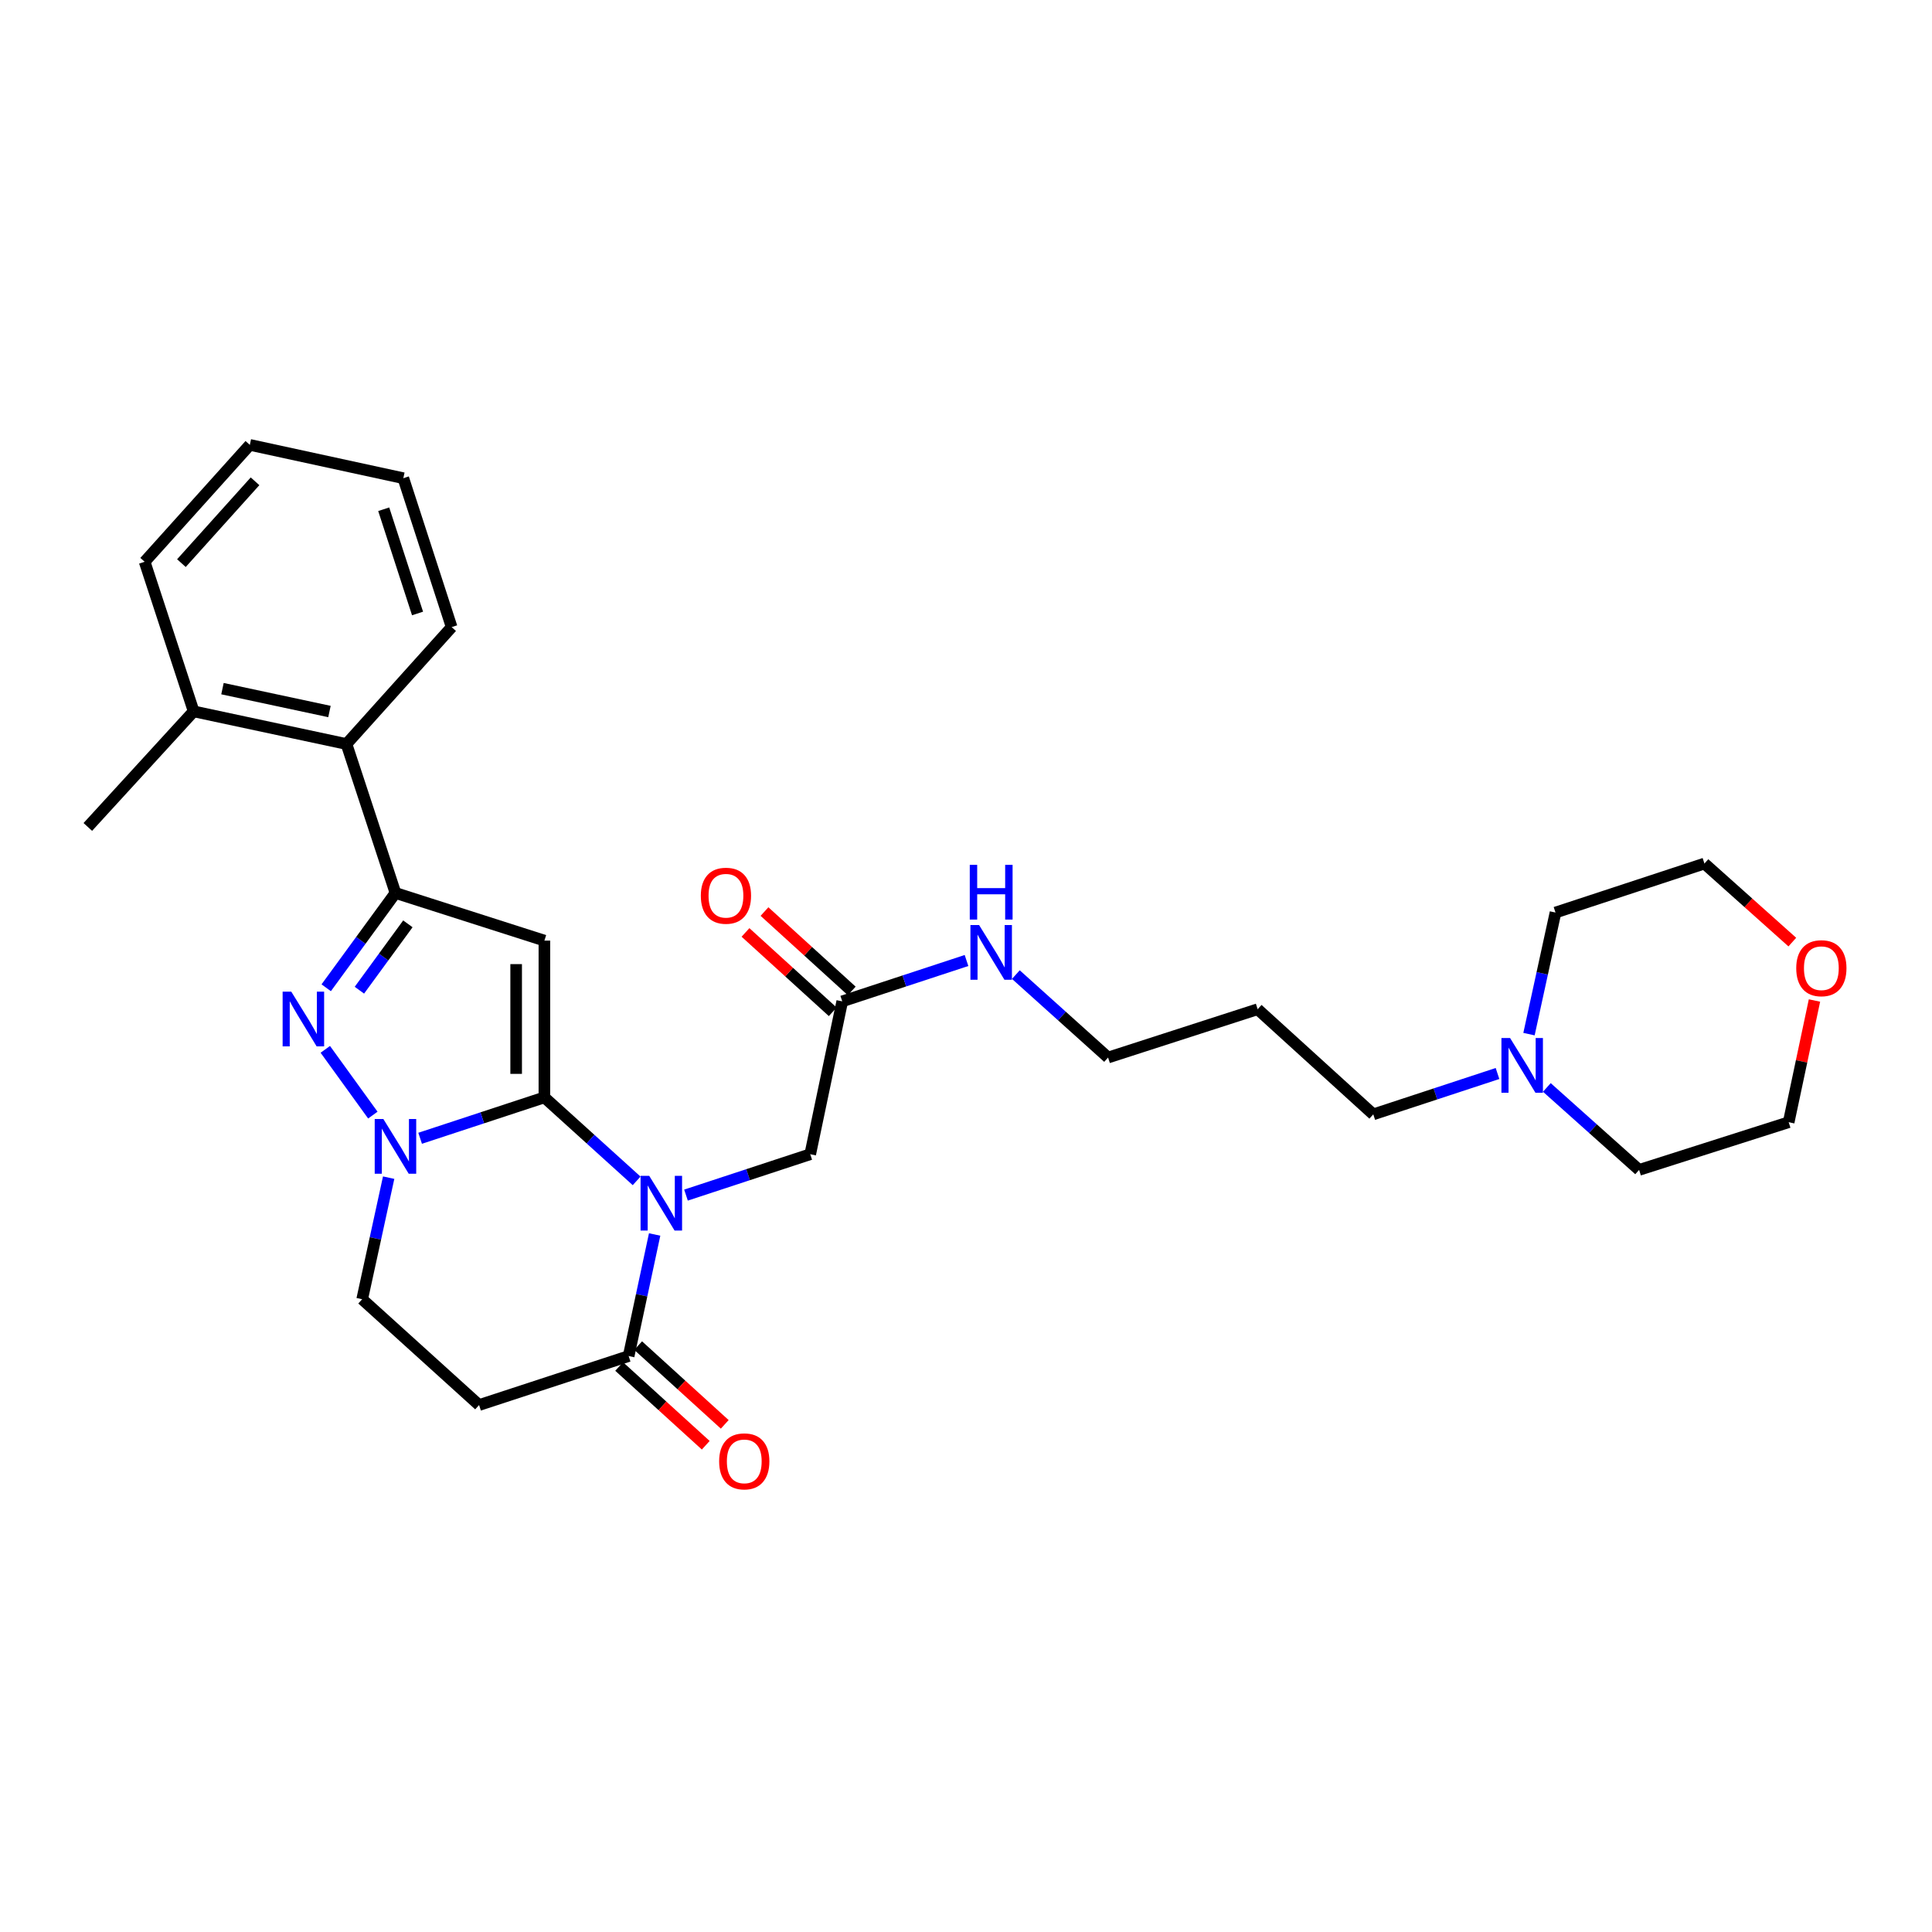 <?xml version='1.0' encoding='iso-8859-1'?>
<svg version='1.1' baseProfile='full'
              xmlns='http://www.w3.org/2000/svg'
                      xmlns:rdkit='http://www.rdkit.org/xml'
                      xmlns:xlink='http://www.w3.org/1999/xlink'
                  xml:space='preserve'
width='1000px' height='1000px' viewBox='0 0 1000 1000'>
<!-- END OF HEADER -->
<rect style='opacity:1.0;fill:#FFFFFF;stroke:none' width='1000' height='1000' x='0' y='0'> </rect>
<path class='bond-0' d='M 281.776,568.007 L 305.648,589.611' style='fill:none;fill-rule:evenodd;stroke:#000000;stroke-width:6px;stroke-linecap:butt;stroke-linejoin:miter;stroke-opacity:1' />
<path class='bond-0' d='M 305.648,589.611 L 329.519,611.215' style='fill:none;fill-rule:evenodd;stroke:#0000FF;stroke-width:6px;stroke-linecap:butt;stroke-linejoin:miter;stroke-opacity:1' />
<path class='bond-1' d='M 281.776,568.007 L 281.776,486.854' style='fill:none;fill-rule:evenodd;stroke:#000000;stroke-width:6px;stroke-linecap:butt;stroke-linejoin:miter;stroke-opacity:1' />
<path class='bond-1' d='M 267.163,555.834 L 267.163,499.027' style='fill:none;fill-rule:evenodd;stroke:#000000;stroke-width:6px;stroke-linecap:butt;stroke-linejoin:miter;stroke-opacity:1' />
<path class='bond-2' d='M 281.776,568.007 L 249.618,578.587' style='fill:none;fill-rule:evenodd;stroke:#000000;stroke-width:6px;stroke-linecap:butt;stroke-linejoin:miter;stroke-opacity:1' />
<path class='bond-2' d='M 249.618,578.587 L 217.46,589.168' style='fill:none;fill-rule:evenodd;stroke:#0000FF;stroke-width:6px;stroke-linecap:butt;stroke-linejoin:miter;stroke-opacity:1' />
<path class='bond-5' d='M 338.841,638.965 L 332.115,670.427' style='fill:none;fill-rule:evenodd;stroke:#0000FF;stroke-width:6px;stroke-linecap:butt;stroke-linejoin:miter;stroke-opacity:1' />
<path class='bond-5' d='M 332.115,670.427 L 325.389,701.889' style='fill:none;fill-rule:evenodd;stroke:#000000;stroke-width:6px;stroke-linecap:butt;stroke-linejoin:miter;stroke-opacity:1' />
<path class='bond-8' d='M 355.068,618.582 L 387.223,608.005' style='fill:none;fill-rule:evenodd;stroke:#0000FF;stroke-width:6px;stroke-linecap:butt;stroke-linejoin:miter;stroke-opacity:1' />
<path class='bond-8' d='M 387.223,608.005 L 419.377,597.428' style='fill:none;fill-rule:evenodd;stroke:#000000;stroke-width:6px;stroke-linecap:butt;stroke-linejoin:miter;stroke-opacity:1' />
<path class='bond-4' d='M 281.776,486.854 L 204.691,462.198' style='fill:none;fill-rule:evenodd;stroke:#000000;stroke-width:6px;stroke-linecap:butt;stroke-linejoin:miter;stroke-opacity:1' />
<path class='bond-3' d='M 192.983,577.175 L 168.375,543.141' style='fill:none;fill-rule:evenodd;stroke:#0000FF;stroke-width:6px;stroke-linecap:butt;stroke-linejoin:miter;stroke-opacity:1' />
<path class='bond-9' d='M 201.167,609.553 L 194.315,641.014' style='fill:none;fill-rule:evenodd;stroke:#0000FF;stroke-width:6px;stroke-linecap:butt;stroke-linejoin:miter;stroke-opacity:1' />
<path class='bond-9' d='M 194.315,641.014 L 187.464,672.476' style='fill:none;fill-rule:evenodd;stroke:#000000;stroke-width:6px;stroke-linecap:butt;stroke-linejoin:miter;stroke-opacity:1' />
<path class='bond-29' d='M 168.847,511.267 L 186.769,486.732' style='fill:none;fill-rule:evenodd;stroke:#0000FF;stroke-width:6px;stroke-linecap:butt;stroke-linejoin:miter;stroke-opacity:1' />
<path class='bond-29' d='M 186.769,486.732 L 204.691,462.198' style='fill:none;fill-rule:evenodd;stroke:#000000;stroke-width:6px;stroke-linecap:butt;stroke-linejoin:miter;stroke-opacity:1' />
<path class='bond-29' d='M 186.024,512.526 L 198.569,495.352' style='fill:none;fill-rule:evenodd;stroke:#0000FF;stroke-width:6px;stroke-linecap:butt;stroke-linejoin:miter;stroke-opacity:1' />
<path class='bond-29' d='M 198.569,495.352 L 211.115,478.178' style='fill:none;fill-rule:evenodd;stroke:#000000;stroke-width:6px;stroke-linecap:butt;stroke-linejoin:miter;stroke-opacity:1' />
<path class='bond-7' d='M 204.691,462.198 L 179.337,385.105' style='fill:none;fill-rule:evenodd;stroke:#000000;stroke-width:6px;stroke-linecap:butt;stroke-linejoin:miter;stroke-opacity:1' />
<path class='bond-12' d='M 320.473,707.295 L 342.883,727.676' style='fill:none;fill-rule:evenodd;stroke:#000000;stroke-width:6px;stroke-linecap:butt;stroke-linejoin:miter;stroke-opacity:1' />
<path class='bond-12' d='M 342.883,727.676 L 365.292,748.058' style='fill:none;fill-rule:evenodd;stroke:#FF0000;stroke-width:6px;stroke-linecap:butt;stroke-linejoin:miter;stroke-opacity:1' />
<path class='bond-12' d='M 330.305,696.484 L 352.715,716.866' style='fill:none;fill-rule:evenodd;stroke:#000000;stroke-width:6px;stroke-linecap:butt;stroke-linejoin:miter;stroke-opacity:1' />
<path class='bond-12' d='M 352.715,716.866 L 375.125,737.247' style='fill:none;fill-rule:evenodd;stroke:#FF0000;stroke-width:6px;stroke-linecap:butt;stroke-linejoin:miter;stroke-opacity:1' />
<path class='bond-30' d='M 325.389,701.889 L 247.971,727.251' style='fill:none;fill-rule:evenodd;stroke:#000000;stroke-width:6px;stroke-linecap:butt;stroke-linejoin:miter;stroke-opacity:1' />
<path class='bond-6' d='M 247.971,727.251 L 187.464,672.476' style='fill:none;fill-rule:evenodd;stroke:#000000;stroke-width:6px;stroke-linecap:butt;stroke-linejoin:miter;stroke-opacity:1' />
<path class='bond-13' d='M 179.337,385.105 L 100.23,368.194' style='fill:none;fill-rule:evenodd;stroke:#000000;stroke-width:6px;stroke-linecap:butt;stroke-linejoin:miter;stroke-opacity:1' />
<path class='bond-13' d='M 170.526,368.278 L 115.151,356.44' style='fill:none;fill-rule:evenodd;stroke:#000000;stroke-width:6px;stroke-linecap:butt;stroke-linejoin:miter;stroke-opacity:1' />
<path class='bond-21' d='M 179.337,385.105 L 233.772,324.589' style='fill:none;fill-rule:evenodd;stroke:#000000;stroke-width:6px;stroke-linecap:butt;stroke-linejoin:miter;stroke-opacity:1' />
<path class='bond-10' d='M 419.377,597.428 L 435.939,518.305' style='fill:none;fill-rule:evenodd;stroke:#000000;stroke-width:6px;stroke-linecap:butt;stroke-linejoin:miter;stroke-opacity:1' />
<path class='bond-14' d='M 440.856,512.9 L 418.278,492.36' style='fill:none;fill-rule:evenodd;stroke:#000000;stroke-width:6px;stroke-linecap:butt;stroke-linejoin:miter;stroke-opacity:1' />
<path class='bond-14' d='M 418.278,492.36 L 395.7,471.819' style='fill:none;fill-rule:evenodd;stroke:#FF0000;stroke-width:6px;stroke-linecap:butt;stroke-linejoin:miter;stroke-opacity:1' />
<path class='bond-14' d='M 431.022,523.71 L 408.444,503.169' style='fill:none;fill-rule:evenodd;stroke:#000000;stroke-width:6px;stroke-linecap:butt;stroke-linejoin:miter;stroke-opacity:1' />
<path class='bond-14' d='M 408.444,503.169 L 385.866,482.628' style='fill:none;fill-rule:evenodd;stroke:#FF0000;stroke-width:6px;stroke-linecap:butt;stroke-linejoin:miter;stroke-opacity:1' />
<path class='bond-16' d='M 435.939,518.305 L 468.101,507.731' style='fill:none;fill-rule:evenodd;stroke:#000000;stroke-width:6px;stroke-linecap:butt;stroke-linejoin:miter;stroke-opacity:1' />
<path class='bond-16' d='M 468.101,507.731 L 500.264,497.157' style='fill:none;fill-rule:evenodd;stroke:#0000FF;stroke-width:6px;stroke-linecap:butt;stroke-linejoin:miter;stroke-opacity:1' />
<path class='bond-11' d='M 775.108,555.644 L 742.958,566.218' style='fill:none;fill-rule:evenodd;stroke:#0000FF;stroke-width:6px;stroke-linecap:butt;stroke-linejoin:miter;stroke-opacity:1' />
<path class='bond-11' d='M 742.958,566.218 L 710.808,576.791' style='fill:none;fill-rule:evenodd;stroke:#000000;stroke-width:6px;stroke-linecap:butt;stroke-linejoin:miter;stroke-opacity:1' />
<path class='bond-19' d='M 800.646,562.858 L 824.523,584.198' style='fill:none;fill-rule:evenodd;stroke:#0000FF;stroke-width:6px;stroke-linecap:butt;stroke-linejoin:miter;stroke-opacity:1' />
<path class='bond-19' d='M 824.523,584.198 L 848.4,605.539' style='fill:none;fill-rule:evenodd;stroke:#000000;stroke-width:6px;stroke-linecap:butt;stroke-linejoin:miter;stroke-opacity:1' />
<path class='bond-20' d='M 791.404,535.261 L 798.262,503.795' style='fill:none;fill-rule:evenodd;stroke:#0000FF;stroke-width:6px;stroke-linecap:butt;stroke-linejoin:miter;stroke-opacity:1' />
<path class='bond-20' d='M 798.262,503.795 L 805.12,472.33' style='fill:none;fill-rule:evenodd;stroke:#000000;stroke-width:6px;stroke-linecap:butt;stroke-linejoin:miter;stroke-opacity:1' />
<path class='bond-25' d='M 100.23,368.194 L 45.455,428.027' style='fill:none;fill-rule:evenodd;stroke:#000000;stroke-width:6px;stroke-linecap:butt;stroke-linejoin:miter;stroke-opacity:1' />
<path class='bond-26' d='M 100.23,368.194 L 74.868,290.776' style='fill:none;fill-rule:evenodd;stroke:#000000;stroke-width:6px;stroke-linecap:butt;stroke-linejoin:miter;stroke-opacity:1' />
<path class='bond-15' d='M 927.7,487.627 L 904.957,467.297' style='fill:none;fill-rule:evenodd;stroke:#FF0000;stroke-width:6px;stroke-linecap:butt;stroke-linejoin:miter;stroke-opacity:1' />
<path class='bond-15' d='M 904.957,467.297 L 882.214,446.968' style='fill:none;fill-rule:evenodd;stroke:#000000;stroke-width:6px;stroke-linecap:butt;stroke-linejoin:miter;stroke-opacity:1' />
<path class='bond-32' d='M 939.169,517.861 L 932.494,549.36' style='fill:none;fill-rule:evenodd;stroke:#FF0000;stroke-width:6px;stroke-linecap:butt;stroke-linejoin:miter;stroke-opacity:1' />
<path class='bond-32' d='M 932.494,549.36 L 925.818,580.858' style='fill:none;fill-rule:evenodd;stroke:#000000;stroke-width:6px;stroke-linecap:butt;stroke-linejoin:miter;stroke-opacity:1' />
<path class='bond-22' d='M 525.807,504.448 L 549.673,525.913' style='fill:none;fill-rule:evenodd;stroke:#0000FF;stroke-width:6px;stroke-linecap:butt;stroke-linejoin:miter;stroke-opacity:1' />
<path class='bond-22' d='M 549.673,525.913 L 573.54,547.378' style='fill:none;fill-rule:evenodd;stroke:#000000;stroke-width:6px;stroke-linecap:butt;stroke-linejoin:miter;stroke-opacity:1' />
<path class='bond-17' d='M 710.808,576.791 L 650.958,522.373' style='fill:none;fill-rule:evenodd;stroke:#000000;stroke-width:6px;stroke-linecap:butt;stroke-linejoin:miter;stroke-opacity:1' />
<path class='bond-18' d='M 650.958,522.373 L 573.54,547.378' style='fill:none;fill-rule:evenodd;stroke:#000000;stroke-width:6px;stroke-linecap:butt;stroke-linejoin:miter;stroke-opacity:1' />
<path class='bond-24' d='M 848.4,605.539 L 925.818,580.858' style='fill:none;fill-rule:evenodd;stroke:#000000;stroke-width:6px;stroke-linecap:butt;stroke-linejoin:miter;stroke-opacity:1' />
<path class='bond-23' d='M 805.12,472.33 L 882.214,446.968' style='fill:none;fill-rule:evenodd;stroke:#000000;stroke-width:6px;stroke-linecap:butt;stroke-linejoin:miter;stroke-opacity:1' />
<path class='bond-27' d='M 233.772,324.589 L 208.759,247.512' style='fill:none;fill-rule:evenodd;stroke:#000000;stroke-width:6px;stroke-linecap:butt;stroke-linejoin:miter;stroke-opacity:1' />
<path class='bond-27' d='M 216.12,317.538 L 198.611,263.584' style='fill:none;fill-rule:evenodd;stroke:#000000;stroke-width:6px;stroke-linecap:butt;stroke-linejoin:miter;stroke-opacity:1' />
<path class='bond-31' d='M 74.868,290.776 L 129.311,230.268' style='fill:none;fill-rule:evenodd;stroke:#000000;stroke-width:6px;stroke-linecap:butt;stroke-linejoin:miter;stroke-opacity:1' />
<path class='bond-31' d='M 93.898,291.474 L 132.008,249.119' style='fill:none;fill-rule:evenodd;stroke:#000000;stroke-width:6px;stroke-linecap:butt;stroke-linejoin:miter;stroke-opacity:1' />
<path class='bond-28' d='M 208.759,247.512 L 129.311,230.268' style='fill:none;fill-rule:evenodd;stroke:#000000;stroke-width:6px;stroke-linecap:butt;stroke-linejoin:miter;stroke-opacity:1' />
<path  class='atom-1' d='M 336.04 608.622
L 345.32 623.622
Q 346.24 625.102, 347.72 627.782
Q 349.2 630.462, 349.28 630.622
L 349.28 608.622
L 353.04 608.622
L 353.04 636.942
L 349.16 636.942
L 339.2 620.542
Q 338.04 618.622, 336.8 616.422
Q 335.6 614.222, 335.24 613.542
L 335.24 636.942
L 331.56 636.942
L 331.56 608.622
L 336.04 608.622
' fill='#0000FF'/>
<path  class='atom-3' d='M 198.431 579.209
L 207.711 594.209
Q 208.631 595.689, 210.111 598.369
Q 211.591 601.049, 211.671 601.209
L 211.671 579.209
L 215.431 579.209
L 215.431 607.529
L 211.551 607.529
L 201.591 591.129
Q 200.431 589.209, 199.191 587.009
Q 197.991 584.809, 197.631 584.129
L 197.631 607.529
L 193.951 607.529
L 193.951 579.209
L 198.431 579.209
' fill='#0000FF'/>
<path  class='atom-4' d='M 150.767 513.287
L 160.047 528.287
Q 160.967 529.767, 162.447 532.447
Q 163.927 535.127, 164.007 535.287
L 164.007 513.287
L 167.767 513.287
L 167.767 541.607
L 163.887 541.607
L 153.927 525.207
Q 152.767 523.287, 151.527 521.087
Q 150.327 518.887, 149.967 518.207
L 149.967 541.607
L 146.287 541.607
L 146.287 513.287
L 150.767 513.287
' fill='#0000FF'/>
<path  class='atom-12' d='M 781.617 537.285
L 790.897 552.285
Q 791.817 553.765, 793.297 556.445
Q 794.777 559.125, 794.857 559.285
L 794.857 537.285
L 798.617 537.285
L 798.617 565.605
L 794.737 565.605
L 784.777 549.205
Q 783.617 547.285, 782.377 545.085
Q 781.177 542.885, 780.817 542.205
L 780.817 565.605
L 777.137 565.605
L 777.137 537.285
L 781.617 537.285
' fill='#0000FF'/>
<path  class='atom-13' d='M 372.231 756.396
Q 372.231 749.596, 375.591 745.796
Q 378.951 741.996, 385.231 741.996
Q 391.511 741.996, 394.871 745.796
Q 398.231 749.596, 398.231 756.396
Q 398.231 763.276, 394.831 767.196
Q 391.431 771.076, 385.231 771.076
Q 378.991 771.076, 375.591 767.196
Q 372.231 763.316, 372.231 756.396
M 385.231 767.876
Q 389.551 767.876, 391.871 764.996
Q 394.231 762.076, 394.231 756.396
Q 394.231 750.836, 391.871 748.036
Q 389.551 745.196, 385.231 745.196
Q 380.911 745.196, 378.551 747.996
Q 376.231 750.796, 376.231 756.396
Q 376.231 762.116, 378.551 764.996
Q 380.911 767.876, 385.231 767.876
' fill='#FF0000'/>
<path  class='atom-15' d='M 362.748 463.626
Q 362.748 456.826, 366.108 453.026
Q 369.468 449.226, 375.748 449.226
Q 382.028 449.226, 385.388 453.026
Q 388.748 456.826, 388.748 463.626
Q 388.748 470.506, 385.348 474.426
Q 381.948 478.306, 375.748 478.306
Q 369.508 478.306, 366.108 474.426
Q 362.748 470.546, 362.748 463.626
M 375.748 475.106
Q 380.068 475.106, 382.388 472.226
Q 384.748 469.306, 384.748 463.626
Q 384.748 458.066, 382.388 455.266
Q 380.068 452.426, 375.748 452.426
Q 371.428 452.426, 369.068 455.226
Q 366.748 458.026, 366.748 463.626
Q 366.748 469.346, 369.068 472.226
Q 371.428 475.106, 375.748 475.106
' fill='#FF0000'/>
<path  class='atom-16' d='M 929.729 501.141
Q 929.729 494.341, 933.089 490.541
Q 936.449 486.741, 942.729 486.741
Q 949.009 486.741, 952.369 490.541
Q 955.729 494.341, 955.729 501.141
Q 955.729 508.021, 952.329 511.941
Q 948.929 515.821, 942.729 515.821
Q 936.489 515.821, 933.089 511.941
Q 929.729 508.061, 929.729 501.141
M 942.729 512.621
Q 947.049 512.621, 949.369 509.741
Q 951.729 506.821, 951.729 501.141
Q 951.729 495.581, 949.369 492.781
Q 947.049 489.941, 942.729 489.941
Q 938.409 489.941, 936.049 492.741
Q 933.729 495.541, 933.729 501.141
Q 933.729 506.861, 936.049 509.741
Q 938.409 512.621, 942.729 512.621
' fill='#FF0000'/>
<path  class='atom-17' d='M 506.772 478.799
L 516.052 493.799
Q 516.972 495.279, 518.452 497.959
Q 519.932 500.639, 520.012 500.799
L 520.012 478.799
L 523.772 478.799
L 523.772 507.119
L 519.892 507.119
L 509.932 490.719
Q 508.772 488.799, 507.532 486.599
Q 506.332 484.399, 505.972 483.719
L 505.972 507.119
L 502.292 507.119
L 502.292 478.799
L 506.772 478.799
' fill='#0000FF'/>
<path  class='atom-17' d='M 501.952 447.647
L 505.792 447.647
L 505.792 459.687
L 520.272 459.687
L 520.272 447.647
L 524.112 447.647
L 524.112 475.967
L 520.272 475.967
L 520.272 462.887
L 505.792 462.887
L 505.792 475.967
L 501.952 475.967
L 501.952 447.647
' fill='#0000FF'/>
</svg>
